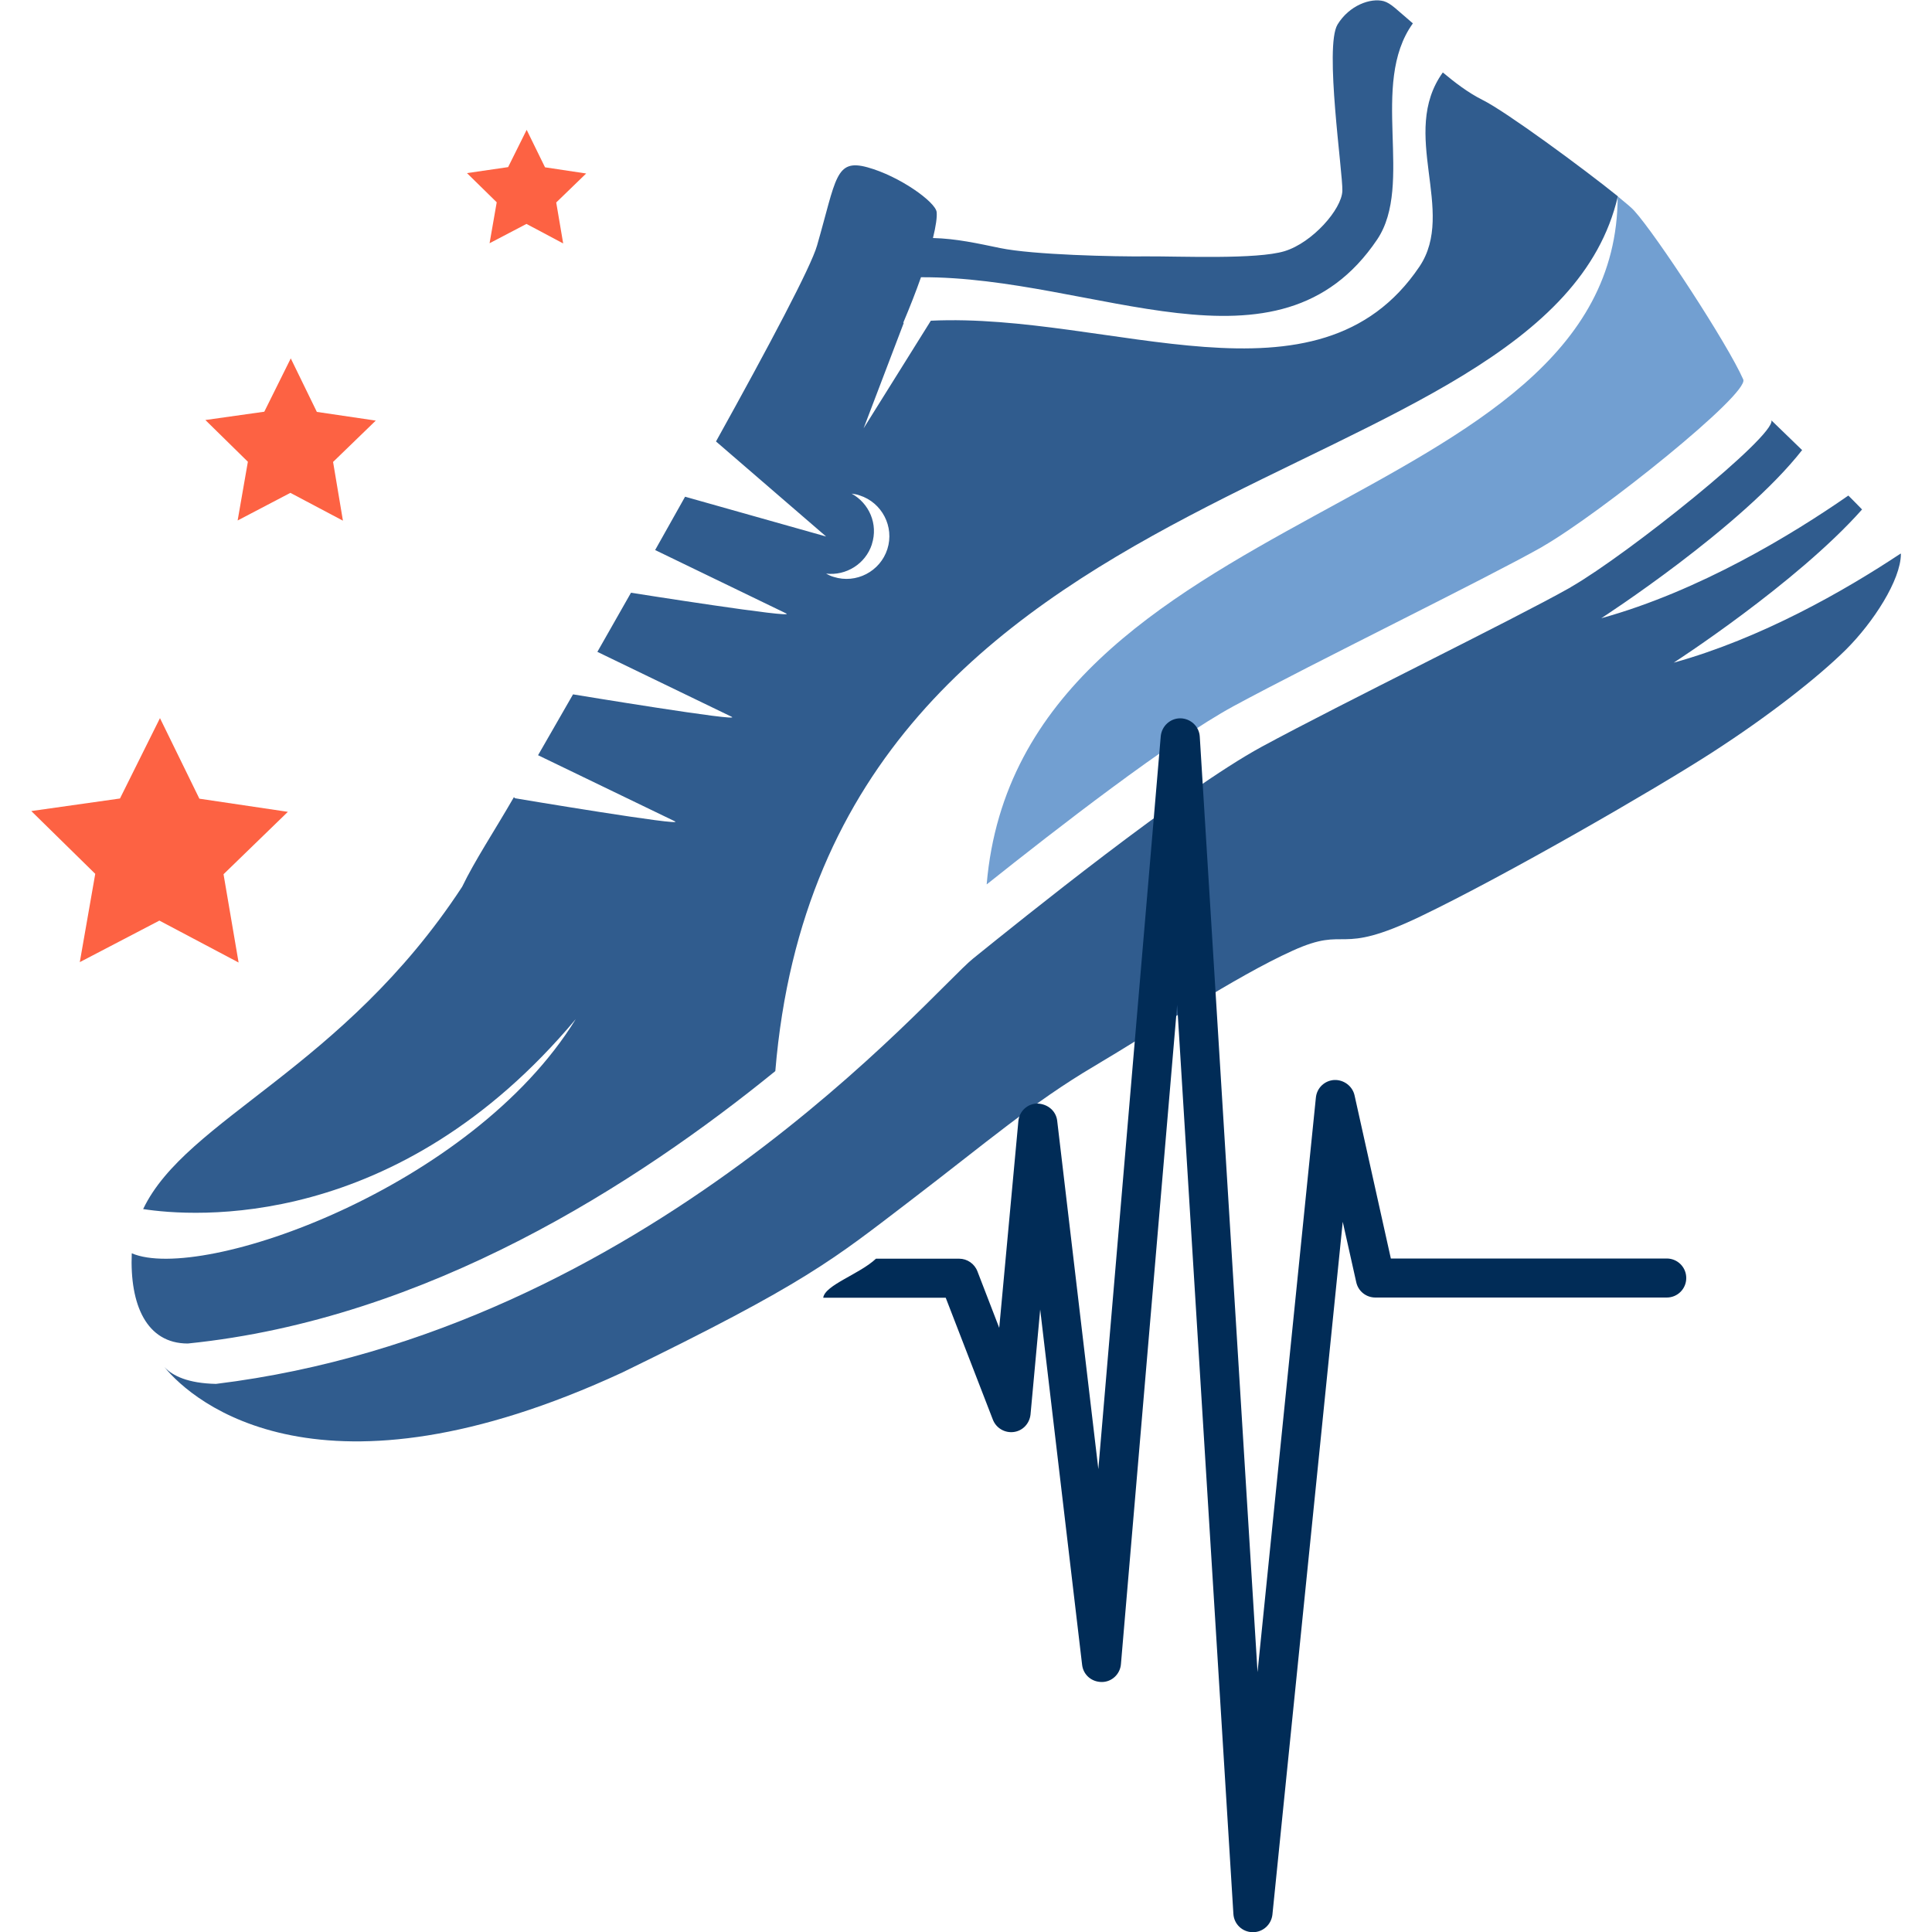 <?xml version="1.0" encoding="UTF-8"?><svg id="Layer_1" xmlns="http://www.w3.org/2000/svg" viewBox="0 0 100 100"><defs><style>.cls-1{fill:#729fd1;}.cls-2{fill:#fd6243;}.cls-3{fill:#012c57;}.cls-4{fill:#305c8e;}</style></defs><polygon class="cls-2" points="8.28 37.17 6.21 41.33 1.62 41.98 4.93 45.23 4.13 49.8 8.25 47.65 12.35 49.82 11.57 45.25 14.9 42.02 10.32 41.34 8.28 37.17"/><polygon class="cls-2" points="15.05 18.55 13.68 21.31 10.63 21.74 12.83 23.9 12.3 26.94 15.03 25.51 17.75 26.95 17.24 23.91 19.45 21.77 16.4 21.32 15.05 18.55"/><polygon class="cls-2" points="28.21 8.66 27.26 6.72 26.3 8.65 24.17 8.96 25.71 10.47 25.34 12.59 27.25 11.59 29.15 12.6 28.79 10.48 30.34 8.98 28.21 8.66"/><path class="cls-1" d="m51.08,45.77c3.54-2.82,9.46-7.42,12.77-9.22,4.16-2.25,13.02-6.58,15.93-8.22.03-.02.05-.03.08-.05,2.97-1.71,10.7-7.9,10.37-8.64-.81-1.84-4.49-7.46-5.64-8.73-.11-.13-.43-.4-.86-.75,0,16.5-30.95,15.72-32.66,35.61Z"/><path class="cls-4" d="m7.4,62.58c2.58.4,13.15,1.22,22.4-9.83-5.37,8.73-19.38,13.67-22.98,12.12-.11,2.66.76,4.67,2.9,4.67,12.42-1.26,23.26-8.29,30.41-14.1,2.67-32.14,39.91-29.39,43.61-45.28-1.81-1.46-5.8-4.39-6.99-4.98-.78-.39-1.47-.93-2.07-1.43-2.27,3.16.72,7.18-1.21,10.05-5.25,7.79-15.98,2.36-25.29,2.8l-3.48,5.57,2.08-5.46s-.02,0-.03,0c.35-.83.66-1.62.92-2.36,9.02-.05,18.49,5.64,23.61-1.95,1.93-2.87-.42-8.04,1.85-11.19-.84-.71-1.13-1.04-1.51-1.15-.67-.18-1.78.21-2.39,1.21-.69,1.14.28,7.67.25,8.61-.03.95-1.55,2.68-2.99,3.12-1.44.44-5.43.26-7.11.27-1.68.02-5.92-.08-7.61-.43-1.16-.24-2.27-.49-3.48-.52.15-.61.22-1.09.19-1.35-.07-.52-1.91-1.85-3.58-2.31-1.67-.46-1.61.58-2.61,4.05-.31,1.09-2.45,5.13-5.23,10.14l5.7,4.92-7.3-2.06c-.51.91-1.03,1.83-1.55,2.76l6.78,3.28c.63.3-8.03-1.07-8.03-1.07-.58,1.02-1.17,2.05-1.74,3.06l6.95,3.36c.63.3-8.21-1.16-8.21-1.16-.62,1.08-1.22,2.13-1.81,3.15l7.08,3.42c.63.3-8.26-1.19-8.26-1.19-.03-.01-.05-.04-.07-.06-1.02,1.77-2.02,3.27-2.68,4.64-6.18,9.44-14.28,12.01-16.51,16.68ZM45.13,28.16c.33-1.03-.14-2.11-1.05-2.61.14.02.28.04.41.09,1.16.37,1.81,1.62,1.44,2.78s-1.62,1.81-2.78,1.44c-.14-.04-.27-.1-.39-.17,1.03.12,2.04-.5,2.37-1.52Z"/><path class="cls-4" d="m93.27,23.29c-.8-.78-1.42-1.38-1.58-1.53.19.82-7.42,6.92-10.37,8.62-.02.02-.05.03-.08.05-2.91,1.64-11.78,5.97-15.93,8.22-4.16,2.26-12.46,8.96-14.95,10.97-2.14,1.73-16.91,19.28-39.18,22.01-1.44-.03-2.24-.41-2.67-.87,1.5,1.84,8.12,7.49,23.7.28,9.51-4.63,10.9-5.83,14.89-8.88,3.99-3.05,6.35-5.09,9.51-6.96,3.16-1.87,7.34-4.66,10.29-5.99,2.95-1.34,2.21.34,6.63-1.78,4.42-2.12,12.16-6.59,15.07-8.47,2.92-1.88,5.48-3.89,6.93-5.32,1.44-1.43,2.85-3.62,2.86-4.96,0,0-.01-.02-.01-.03-2.94,1.95-7.22,4.39-11.75,5.65,0,0,6.35-4.1,9.75-7.93-.23-.24-.47-.48-.71-.72-2.91,2.02-7.7,4.94-12.79,6.35,0,0,7.26-4.69,10.41-8.72Z"/><path class="cls-3" d="m86.26,65.14h-14.27l-1.88-8.45c-.11-.48-.56-.81-1.05-.79-.5.03-.9.41-.95.91l-3.02,29.74-2.99-48.42c-.03-.53-.47-.94-1-.95h-.01c-.52,0-.96.4-1.01.93l-3.23,37.93-2.13-18.03c-.06-.51-.49-.87-1.02-.89-.52,0-.95.4-.99.92l-.99,10.69-1.13-2.93c-.15-.39-.53-.65-.94-.65h-4.31c-.85.8-2.64,1.36-2.73,2.02h6.34l2.44,6.31c.17.44.62.7,1.08.64.47-.06.82-.44.87-.91l.5-5.43,2.17,18.39c.06.52.49.89,1.02.89.52,0,.95-.41.99-.93l2.91-34.12,2.91,47.05c.03.53.46.94.99.95,0,0,.01,0,.02,0,.52,0,.95-.39,1.01-.91l3.64-35.86.7,3.13c.1.46.51.79.99.79h15.08c.56,0,1.01-.45,1.01-1.01s-.45-1.01-1.01-1.01Z"/></svg>